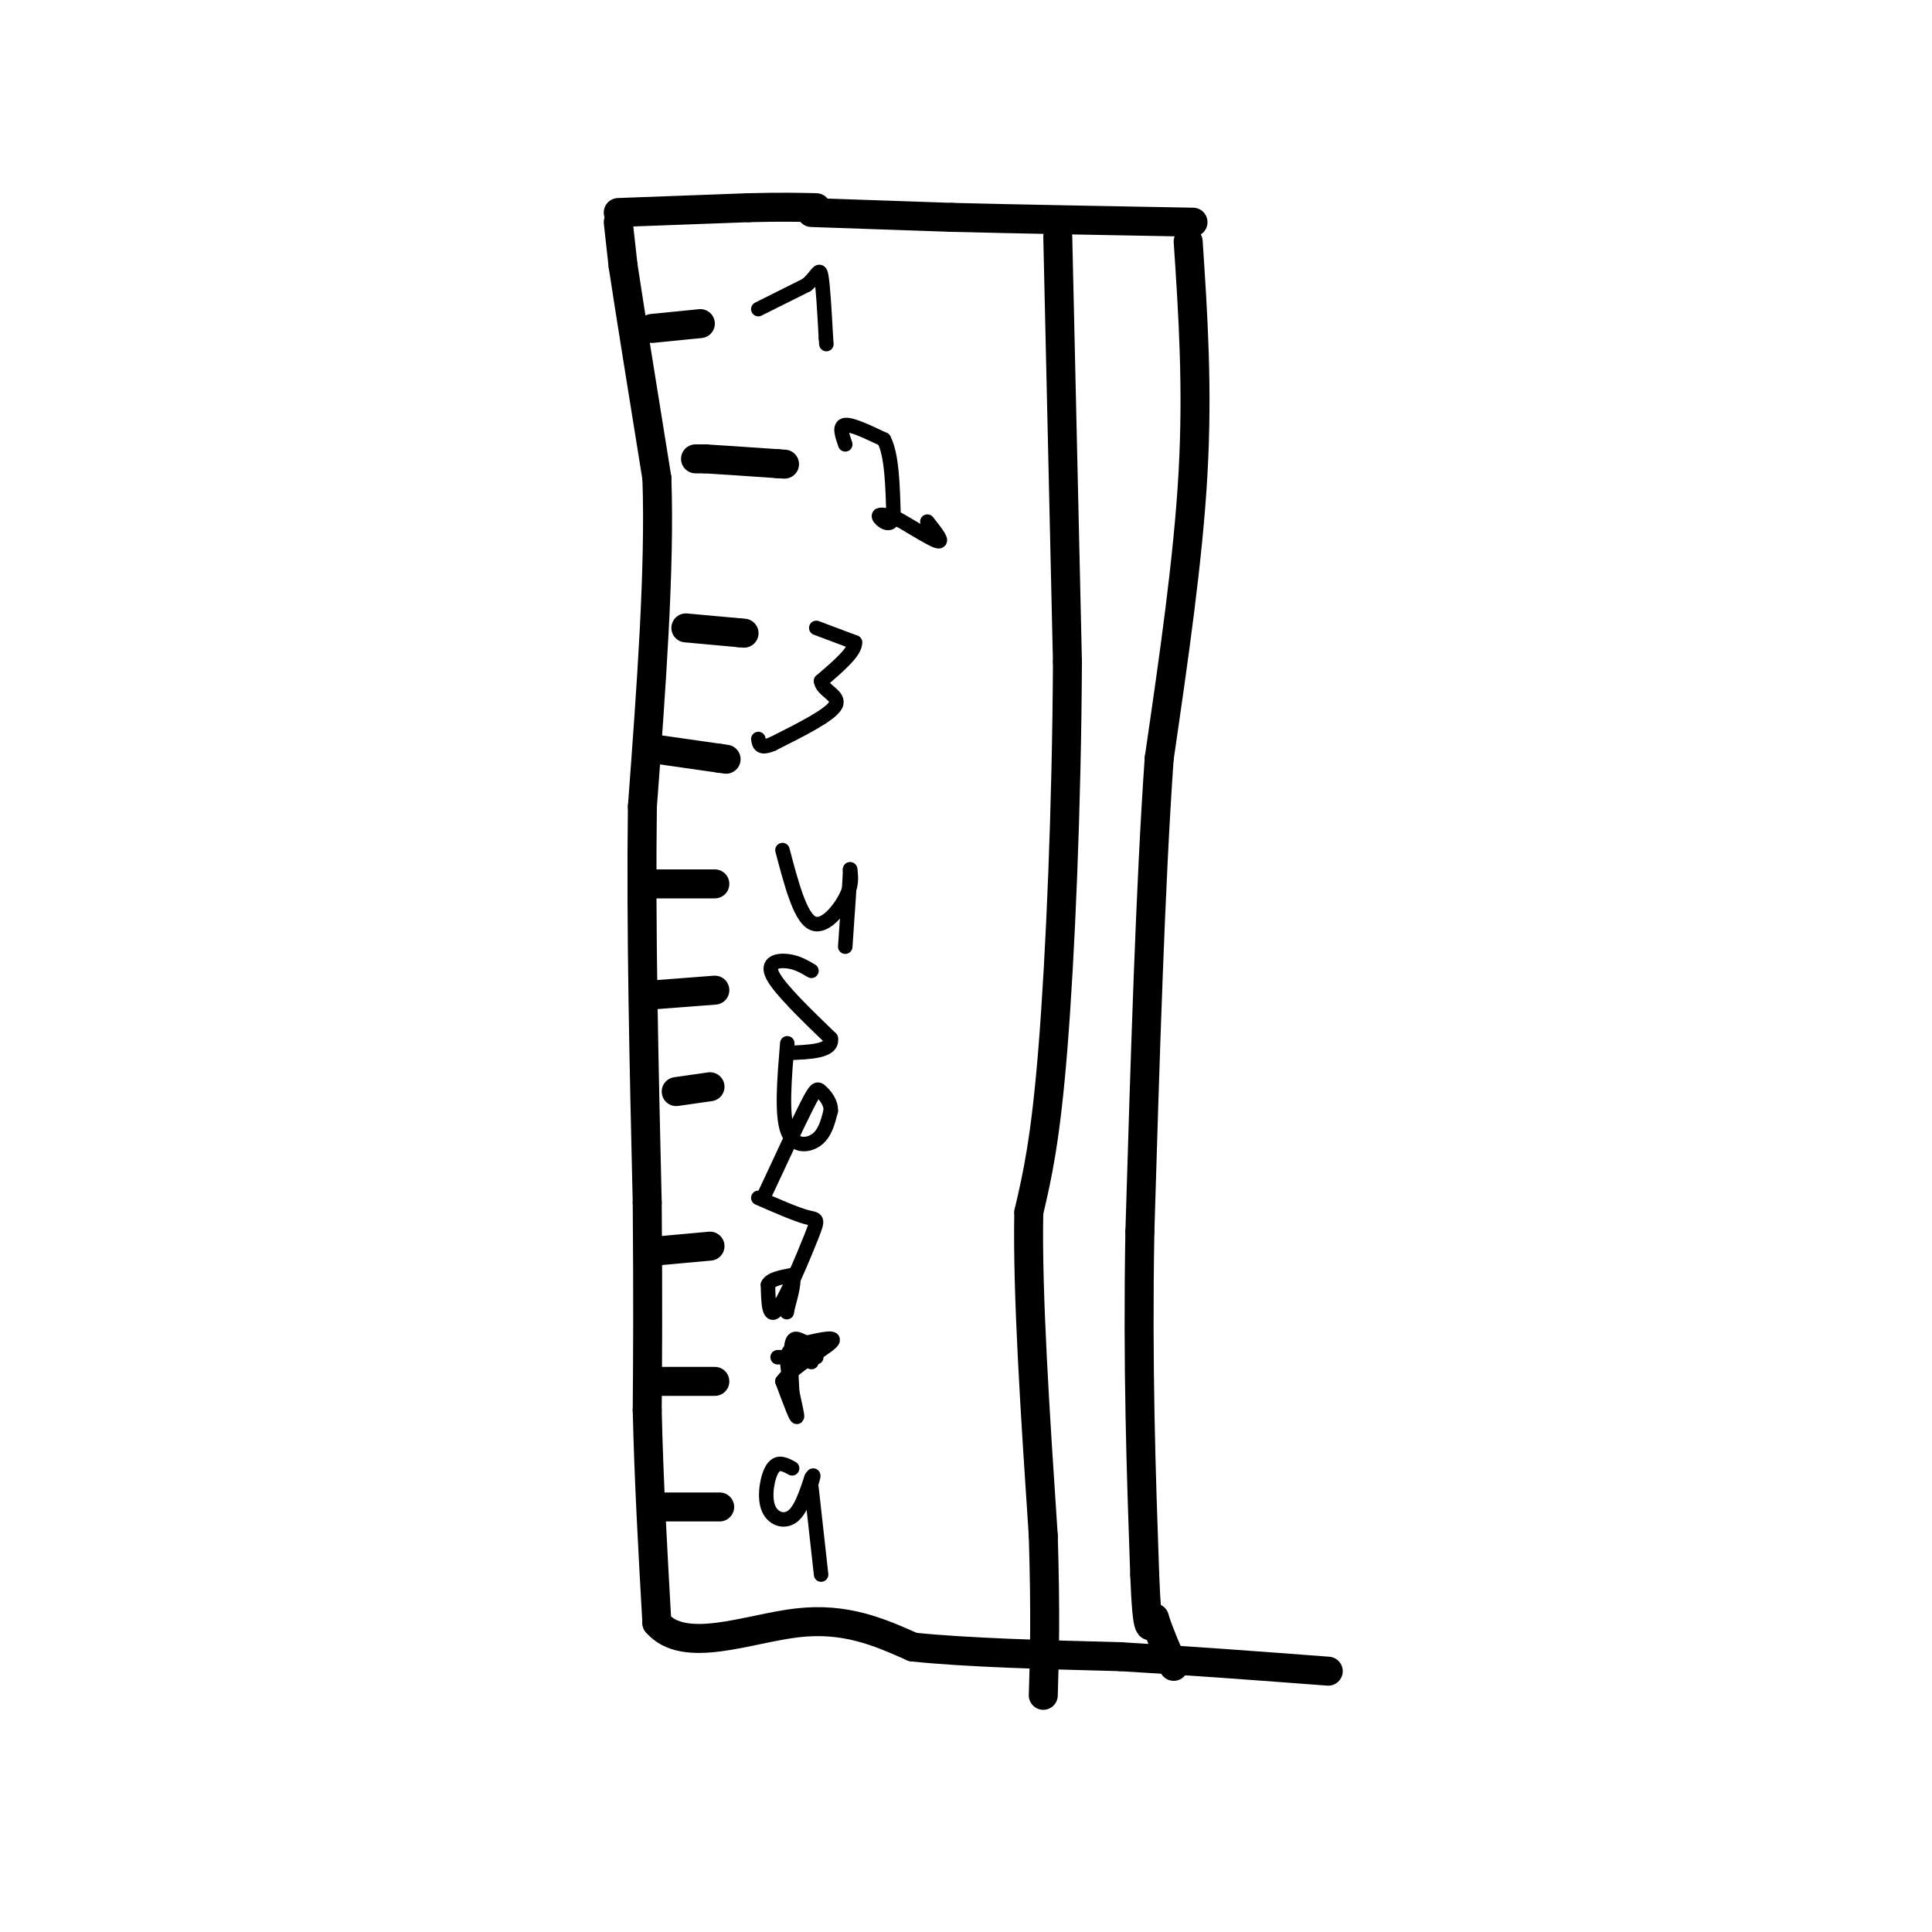 <svg viewBox='0 0 400 400' version='1.1' xmlns='http://www.w3.org/2000/svg' xmlns:xlink='http://www.w3.org/1999/xlink'><g fill='none' stroke='#000000' stroke-width='6' stroke-linecap='round' stroke-linejoin='round'><path d='M128,44c0.000,0.000 27.000,-1.000 27,-1'/><path d='M155,43c6.833,-0.167 10.417,-0.083 14,0'/><path d='M168,44c0.000,0.000 29.000,1.000 29,1'/><path d='M197,45c13.167,0.333 31.583,0.667 50,1'/><path d='M128,46c0.000,0.000 1.000,9.000 1,9'/><path d='M129,55c1.333,8.833 4.167,26.417 7,44'/><path d='M136,99c0.667,18.667 -1.167,43.333 -3,68'/><path d='M133,167c-0.333,25.000 0.333,53.500 1,82'/><path d='M134,249c0.167,20.833 0.083,31.917 0,43'/><path d='M134,292c0.333,14.500 1.167,29.250 2,44'/><path d='M136,336c5.689,6.622 18.911,1.178 29,0c10.089,-1.178 17.044,1.911 24,5'/><path d='M189,341c11.167,1.167 27.083,1.583 43,2'/><path d='M232,343c14.333,0.833 28.667,1.917 43,3'/><path d='M246,50c1.000,15.083 2.000,30.167 1,48c-1.000,17.833 -4.000,38.417 -7,59'/><path d='M240,157c-1.833,26.167 -2.917,62.083 -4,98'/><path d='M236,255c-0.500,28.167 0.250,49.583 1,71'/><path d='M237,326c0.500,13.333 1.250,11.167 2,9'/><path d='M239,335c1.000,3.167 2.500,6.583 4,10'/><path d='M135,68c0.000,0.000 10.000,-1.000 10,-1'/><path d='M144,95c0.000,0.000 2.000,0.000 2,0'/><path d='M146,95c2.833,0.167 8.917,0.583 15,1'/><path d='M161,96c2.500,0.167 1.250,0.083 0,0'/><path d='M142,130c0.000,0.000 11.000,1.000 11,1'/><path d='M153,131c1.833,0.167 0.917,0.083 0,0'/><path d='M135,155c0.000,0.000 14.000,2.000 14,2'/><path d='M149,157c2.333,0.333 1.167,0.167 0,0'/><path d='M135,206c0.000,0.000 13.000,-1.000 13,-1'/><path d='M136,183c0.000,0.000 12.000,0.000 12,0'/><path d='M140,226c0.000,0.000 7.000,-1.000 7,-1'/><path d='M136,259c0.000,0.000 11.000,-1.000 11,-1'/><path d='M137,286c0.000,0.000 11.000,0.000 11,0'/><path d='M138,312c0.000,0.000 11.000,0.000 11,0'/><path d='M219,49c0.000,0.000 2.000,88.000 2,88'/><path d='M221,137c-0.133,29.956 -1.467,60.844 -3,80c-1.533,19.156 -3.267,26.578 -5,34'/><path d='M213,251c-0.333,16.833 1.333,41.917 3,67'/><path d='M216,318c0.500,16.667 0.250,24.833 0,33'/></g>
<g fill='none' stroke='#000000' stroke-width='3' stroke-linecap='round' stroke-linejoin='round'><path d='M157,64c0.000,0.000 10.000,-5.000 10,-5'/><path d='M167,59c2.178,-1.800 2.622,-3.800 3,-2c0.378,1.800 0.689,7.400 1,13'/><path d='M171,70c0.167,2.167 0.083,1.083 0,0'/><path d='M175,92c-0.667,-1.917 -1.333,-3.833 0,-4c1.333,-0.167 4.667,1.417 8,3'/><path d='M183,91c1.667,3.167 1.833,9.583 2,16'/><path d='M185,107c-0.489,2.489 -2.711,0.711 -3,0c-0.289,-0.711 1.356,-0.356 3,0'/><path d='M185,107c2.556,1.289 7.444,4.511 9,5c1.556,0.489 -0.222,-1.756 -2,-4'/><path d='M169,130c0.000,0.000 8.000,3.000 8,3'/><path d='M177,133c0.167,1.833 -3.417,4.917 -7,8'/><path d='M170,141c0.156,2.000 4.044,3.000 3,5c-1.044,2.000 -7.022,5.000 -13,8'/><path d='M160,154c-2.667,1.167 -2.833,0.083 -3,-1'/><path d='M162,176c1.778,6.756 3.556,13.511 6,15c2.444,1.489 5.556,-2.289 7,-5c1.444,-2.711 1.222,-4.356 1,-6'/><path d='M176,180c0.000,1.667 -0.500,8.833 -1,16'/><path d='M168,201c-1.511,-0.889 -3.022,-1.778 -5,-2c-1.978,-0.222 -4.422,0.222 -3,3c1.422,2.778 6.711,7.889 12,13'/><path d='M172,215c0.500,2.667 -4.250,2.833 -9,3'/><path d='M163,216c-0.600,7.244 -1.200,14.489 0,18c1.200,3.511 4.200,3.289 6,2c1.800,-1.289 2.400,-3.644 3,-6'/><path d='M172,230c0.083,-1.786 -1.208,-3.250 -2,-4c-0.792,-0.750 -1.083,-0.786 -3,3c-1.917,3.786 -5.458,11.393 -9,19'/><path d='M157,248c3.917,1.714 7.833,3.429 10,4c2.167,0.571 2.583,0.000 1,4c-1.583,4.000 -5.167,12.571 -7,15c-1.833,2.429 -1.917,-1.286 -2,-5'/><path d='M159,266c0.500,-1.167 2.750,-1.583 5,-2'/><path d='M164,264c0.667,0.833 -0.167,3.917 -1,7'/><path d='M163,271c-0.167,1.167 -0.083,0.583 0,0'/><path d='M161,281c0.000,0.000 8.000,0.000 8,0'/><path d='M168,282c-2.400,-1.911 -4.800,-3.822 -5,-1c-0.200,2.822 1.800,10.378 2,12c0.200,1.622 -1.400,-2.689 -3,-7'/><path d='M162,286c1.978,-2.867 8.422,-6.533 10,-8c1.578,-1.467 -1.711,-0.733 -5,0'/><path d='M167,278c-1.444,-0.444 -2.556,-1.556 -3,0c-0.444,1.556 -0.222,5.778 0,10'/><path d='M164,304c-1.452,-0.798 -2.905,-1.595 -4,0c-1.095,1.595 -1.833,5.583 -1,8c0.833,2.417 3.238,3.262 5,2c1.762,-1.262 2.881,-4.631 4,-8'/><path d='M168,306c0.667,-1.167 0.333,-0.083 0,1'/><path d='M168,308c0.000,0.000 2.000,18.000 2,18'/></g>
</svg>